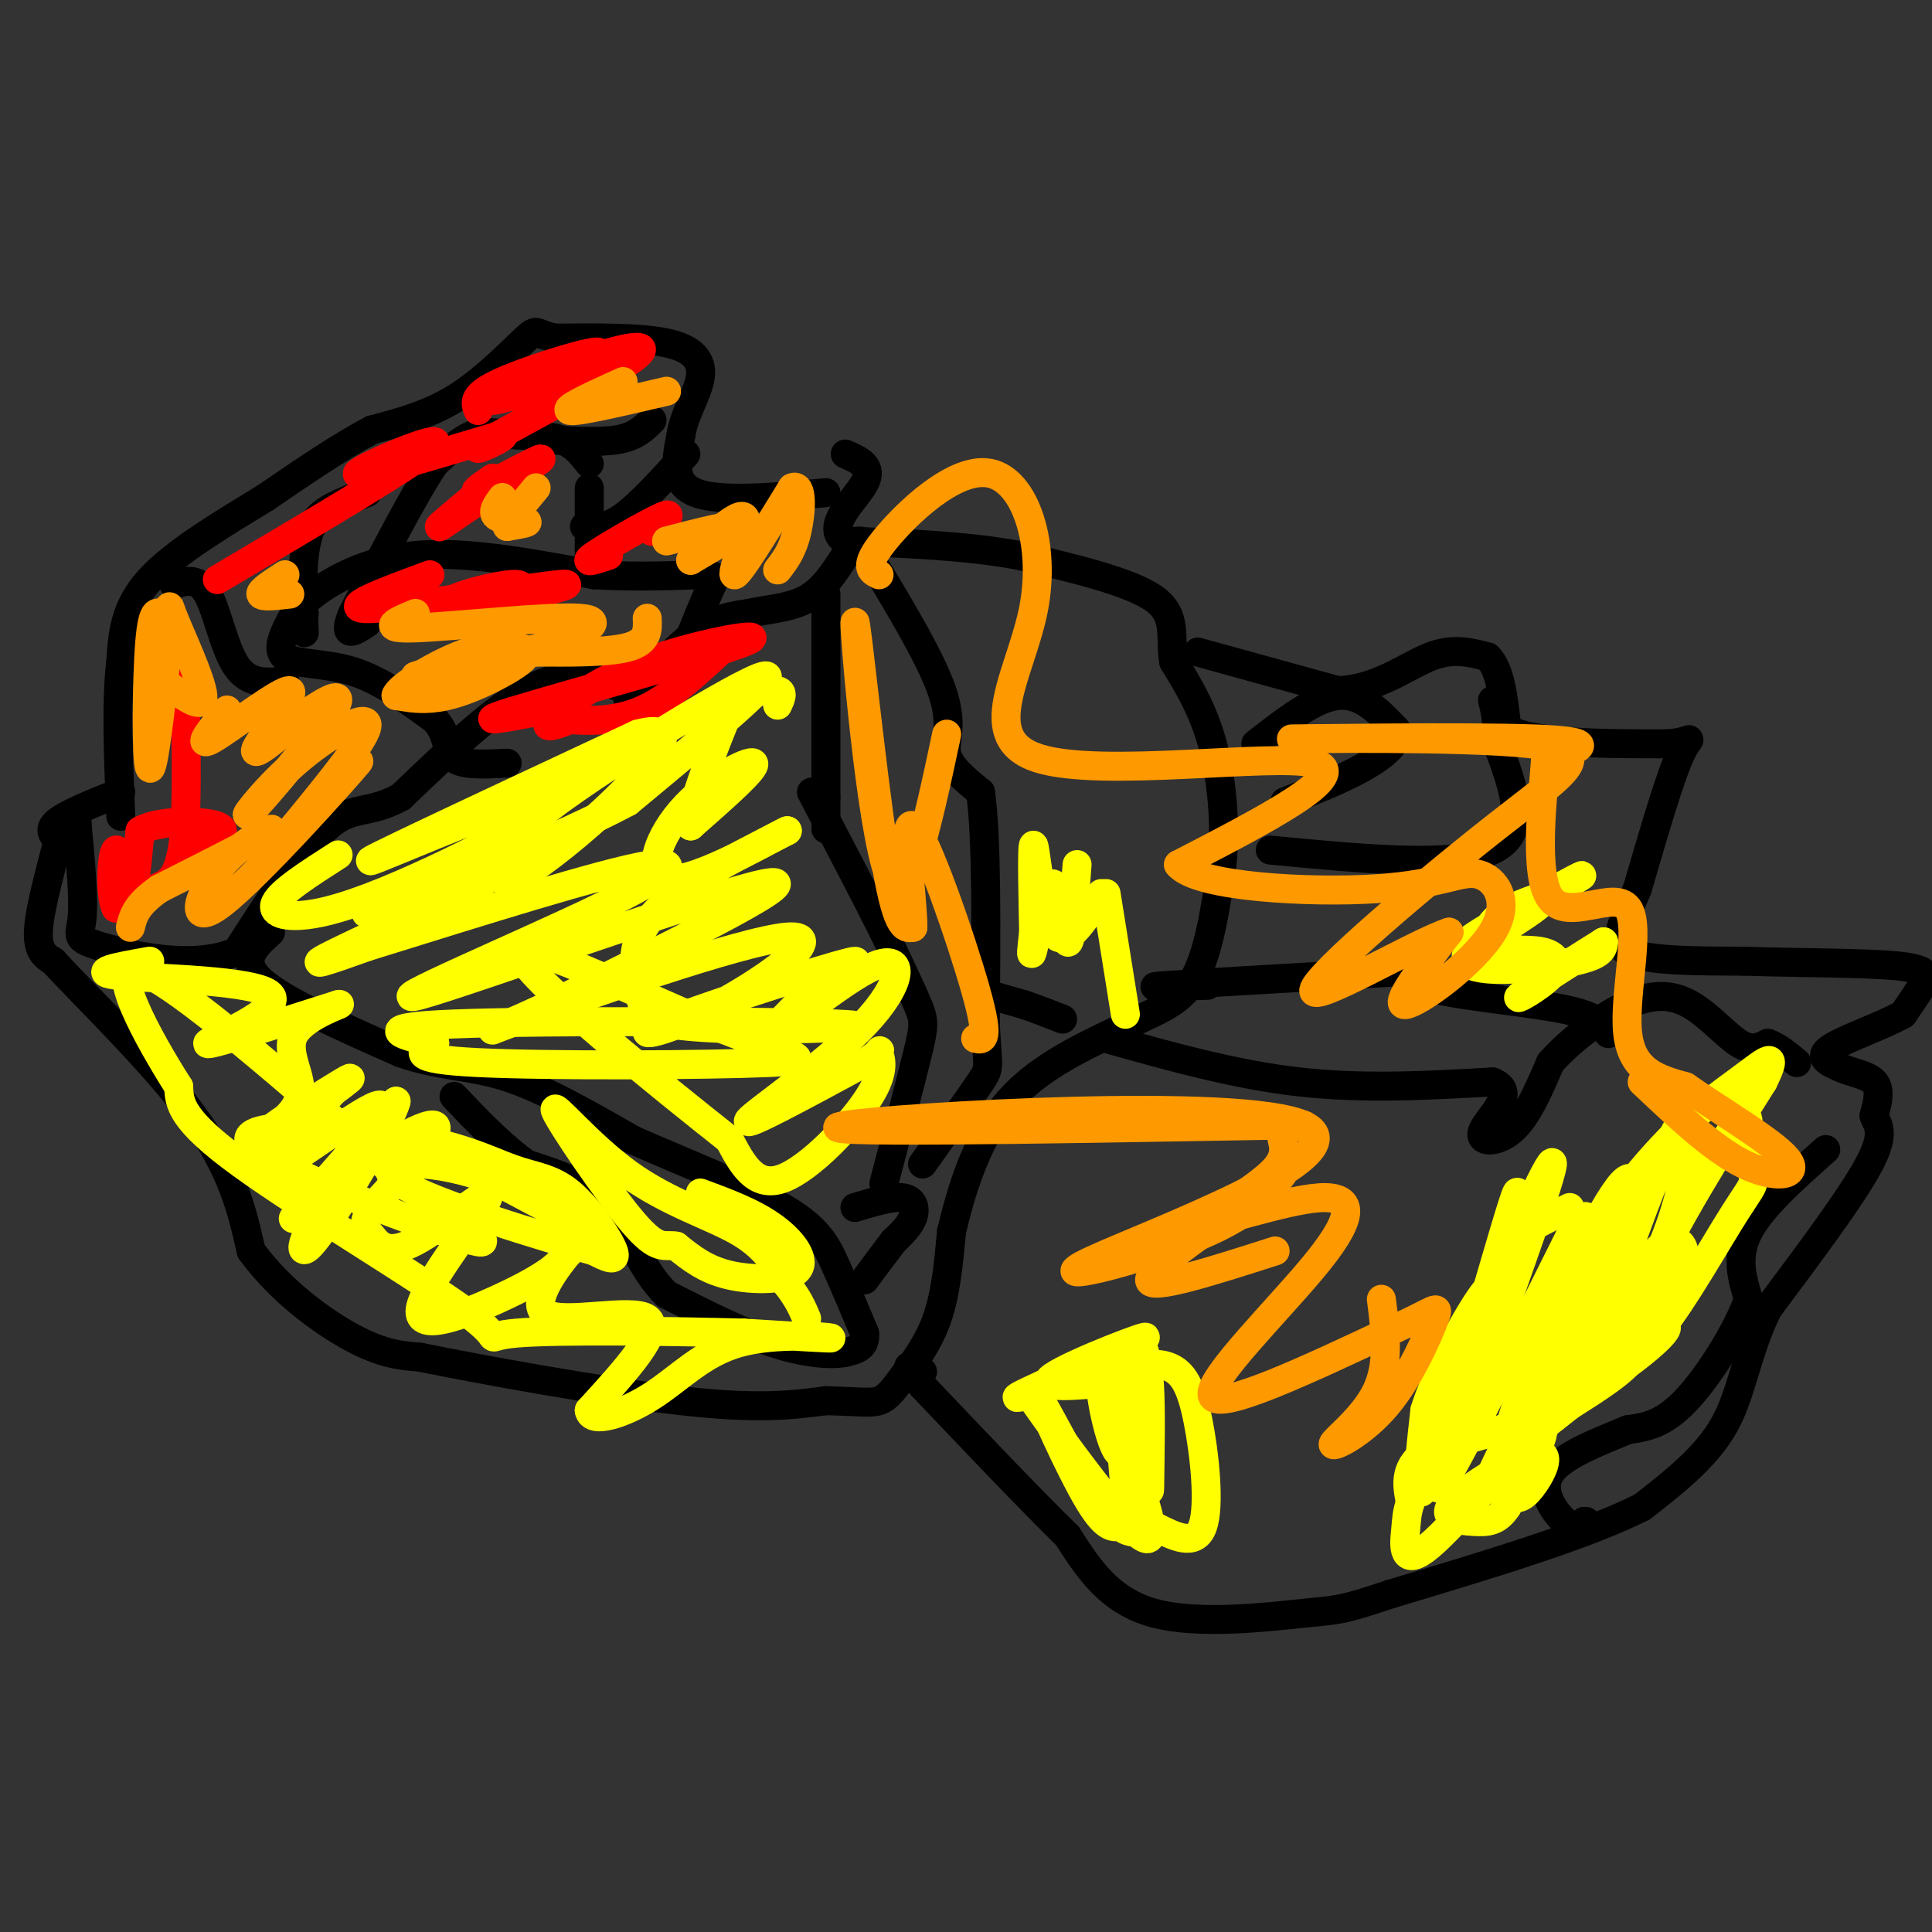 <svg viewBox='0 0 400 400' version='1.1' xmlns='http://www.w3.org/2000/svg' xmlns:xlink='http://www.w3.org/1999/xlink'><rect x="0" y="0" width="400" height="400" fill="#333333" stroke="none"/><g fill='none' stroke='#000000' stroke-width='6' stroke-linecap='round' stroke-linejoin='round'><path d='M25,164c-5.417,2.167 -10.833,4.333 -13,6c-2.167,1.667 -1.083,2.833 0,4'/><path d='M12,174c-1.022,4.311 -3.578,13.089 -4,18c-0.422,4.911 1.289,5.956 3,7'/><path d='M11,199c6.378,6.956 20.822,20.844 29,32c8.178,11.156 10.089,19.578 12,28'/><path d='M52,259c5.911,8.178 14.689,14.622 21,18c6.311,3.378 10.156,3.689 14,4'/><path d='M87,281c12.844,2.622 37.956,7.178 54,9c16.044,1.822 23.022,0.911 30,0'/><path d='M171,290c6.931,0.169 9.260,0.592 11,0c1.740,-0.592 2.892,-2.198 5,-5c2.108,-2.802 5.174,-6.801 7,-12c1.826,-5.199 2.413,-11.600 3,-18'/><path d='M197,255c1.844,-7.867 4.956,-18.533 11,-26c6.044,-7.467 15.022,-11.733 24,-16'/><path d='M232,213c6.800,-3.644 11.800,-4.756 15,-10c3.200,-5.244 4.600,-14.622 6,-24'/><path d='M253,179c0.844,-8.533 -0.044,-17.867 -2,-25c-1.956,-7.133 -4.978,-12.067 -8,-17'/><path d='M243,137c-0.889,-5.133 0.889,-9.467 -4,-13c-4.889,-3.533 -16.444,-6.267 -28,-9'/><path d='M211,115c-10.667,-2.000 -23.333,-2.500 -36,-3'/><path d='M175,112c-4.533,-2.867 2.133,-8.533 4,-12c1.867,-3.467 -1.067,-4.733 -4,-6'/><path d='M171,102c-11.000,1.000 -22.000,2.000 -27,0c-5.000,-2.000 -4.000,-7.000 -3,-12'/><path d='M141,90c0.583,-4.167 3.542,-8.583 4,-12c0.458,-3.417 -1.583,-5.833 -7,-7c-5.417,-1.167 -14.208,-1.083 -23,-1'/><path d='M115,70c-4.298,-0.786 -3.542,-2.250 -6,0c-2.458,2.250 -8.131,8.214 -14,12c-5.869,3.786 -11.935,5.393 -18,7'/><path d='M77,89c-6.667,3.500 -14.333,8.750 -22,14'/><path d='M55,103c-8.489,5.200 -18.711,11.200 -24,17c-5.289,5.800 -5.644,11.400 -6,17'/><path d='M25,137c-1.000,8.167 -0.500,20.083 0,32'/><path d='M36,121c2.511,-0.756 5.022,-1.511 7,2c1.978,3.511 3.422,11.289 6,15c2.578,3.711 6.289,3.356 10,3'/><path d='M63,127c-0.667,-0.711 -1.333,-1.422 2,-4c3.333,-2.578 10.667,-7.022 21,-8c10.333,-0.978 23.667,1.511 37,4'/><path d='M123,119c10.524,0.583 18.333,0.042 22,0c3.667,-0.042 3.190,0.417 2,3c-1.190,2.583 -3.095,7.292 -5,12'/><path d='M142,134c-1.167,2.167 -1.583,1.583 -2,1'/><path d='M61,127c-2.022,3.689 -4.044,7.378 -2,9c2.044,1.622 8.156,1.178 14,3c5.844,1.822 11.422,5.911 17,10'/><path d='M90,149c3.044,3.289 2.156,6.511 4,8c1.844,1.489 6.422,1.244 11,1'/><path d='M130,143c-5.583,-2.333 -11.167,-4.667 -19,-1c-7.833,3.667 -17.917,13.333 -28,23'/><path d='M83,165c-6.844,3.756 -9.956,1.644 -15,6c-5.044,4.356 -12.022,15.178 -19,26'/><path d='M49,197c-9.048,3.929 -22.167,0.750 -28,-1c-5.833,-1.750 -4.381,-2.071 -4,-6c0.381,-3.929 -0.310,-11.464 -1,-19'/><path d='M16,171c-0.167,-3.500 -0.083,-2.750 0,-2'/><path d='M56,193c-3.250,2.917 -6.500,5.833 -2,10c4.500,4.167 16.750,9.583 29,15'/><path d='M83,218c8.244,2.867 14.356,2.533 22,5c7.644,2.467 16.822,7.733 26,13'/><path d='M131,236c10.452,4.631 23.583,9.708 31,14c7.417,4.292 9.119,7.798 11,12c1.881,4.202 3.940,9.101 6,14'/><path d='M179,276c0.333,3.000 -1.833,3.500 -4,4'/><path d='M175,280c-2.978,0.622 -8.422,0.178 -15,-2c-6.578,-2.178 -14.289,-6.089 -22,-10'/><path d='M138,268c-5.333,-5.156 -7.667,-13.044 -12,-18c-4.333,-4.956 -10.667,-6.978 -17,-9'/><path d='M109,241c-5.333,-3.833 -10.167,-8.917 -15,-14'/><path d='M177,250c3.911,-1.178 7.822,-2.356 10,-2c2.178,0.356 2.622,2.244 2,4c-0.622,1.756 -2.311,3.378 -4,5'/><path d='M185,257c-1.667,2.167 -3.833,5.083 -6,8'/><path d='M183,245c2.800,-10.622 5.600,-21.244 7,-27c1.400,-5.756 1.400,-6.644 0,-10c-1.400,-3.356 -4.200,-9.178 -7,-15'/><path d='M183,193c-3.667,-7.333 -9.333,-18.167 -15,-29'/><path d='M130,145c4.917,-5.500 9.833,-11.000 14,-14c4.167,-3.000 7.583,-3.500 11,-4'/><path d='M155,127c4.022,-0.889 8.578,-1.111 12,-3c3.422,-1.889 5.711,-5.444 8,-9'/><path d='M175,115c1.333,-1.500 0.667,-0.750 0,0'/><path d='M171,123c0.000,0.000 0.000,42.000 0,42'/><path d='M171,165c0.000,8.000 0.000,7.000 0,6'/><path d='M178,112c7.222,11.822 14.444,23.644 17,31c2.556,7.356 0.444,10.244 1,13c0.556,2.756 3.778,5.378 7,8'/><path d='M203,164c1.333,9.333 1.167,28.667 1,48'/><path d='M204,212c0.467,9.378 1.133,8.822 -1,12c-2.133,3.178 -7.067,10.089 -12,17'/><path d='M205,206c0.000,0.000 7.000,2.000 7,2'/><path d='M212,208c2.500,0.833 5.250,1.917 8,3'/><path d='M122,101c0.000,0.000 0.000,14.000 0,14'/><path d='M122,96c-1.595,-2.036 -3.190,-4.071 -6,-5c-2.810,-0.929 -6.833,-0.750 -10,-1c-3.167,-0.250 -5.476,-0.929 -8,0c-2.524,0.929 -5.262,3.464 -8,6'/><path d='M90,96c-4.167,6.167 -10.583,18.583 -17,31'/><path d='M73,127c-2.333,5.500 0.333,3.750 3,2'/><path d='M76,102c-3.917,1.417 -7.833,2.833 -10,5c-2.167,2.167 -2.583,5.083 -3,8'/><path d='M63,115c-0.500,4.000 -0.250,10.000 0,16'/><path d='M121,109c2.250,0.250 4.500,0.500 8,-2c3.500,-2.500 8.250,-7.750 13,-13'/><path d='M113,91c5.667,0.333 11.333,0.667 15,0c3.667,-0.667 5.333,-2.333 7,-4'/><path d='M248,135c0.000,0.000 29.000,8.000 29,8'/><path d='M277,143c8.200,-0.311 14.200,-5.089 19,-7c4.800,-1.911 8.400,-0.956 12,0'/><path d='M308,136c2.667,2.500 3.333,8.750 4,15'/><path d='M312,151c6.167,3.000 19.583,3.000 33,3'/><path d='M345,154c6.200,-0.333 5.200,-2.667 3,2c-2.200,4.667 -5.600,16.333 -9,28'/><path d='M339,184c-2.911,7.156 -5.689,11.044 -2,13c3.689,1.956 13.844,1.978 24,2'/><path d='M361,199c10.607,0.369 25.125,0.292 32,1c6.875,0.708 6.107,2.202 5,4c-1.107,1.798 -2.554,3.899 -4,6'/><path d='M394,210c-4.044,2.311 -12.156,5.089 -15,7c-2.844,1.911 -0.422,2.956 2,4'/><path d='M381,221c1.867,0.978 5.533,1.422 7,3c1.467,1.578 0.733,4.289 0,7'/><path d='M388,231c0.711,1.978 2.489,3.422 -1,10c-3.489,6.578 -12.244,18.289 -21,30'/><path d='M366,271c-4.511,9.244 -5.289,17.356 -9,24c-3.711,6.644 -10.356,11.822 -17,17'/><path d='M340,312c-11.500,5.833 -31.750,11.917 -52,18'/><path d='M288,330c-10.488,3.500 -10.708,3.250 -18,4c-7.292,0.750 -21.655,2.500 -31,0c-9.345,-2.500 -13.673,-9.250 -18,-16'/><path d='M221,318c-8.000,-7.833 -19.000,-19.417 -30,-31'/><path d='M191,287c-5.000,-5.667 -2.500,-4.333 0,-3'/><path d='M229,215c13.333,3.750 26.667,7.500 40,9c13.333,1.500 26.667,0.750 40,0'/><path d='M309,224c5.476,2.095 -0.833,7.333 -2,10c-1.167,2.667 2.810,2.762 6,0c3.190,-2.762 5.595,-8.381 8,-14'/><path d='M321,220c4.214,-4.756 10.748,-9.646 16,-12c5.252,-2.354 9.222,-2.172 13,0c3.778,2.172 7.365,6.335 10,8c2.635,1.665 4.317,0.833 6,0'/><path d='M366,216c2.000,0.667 4.000,2.333 6,4'/><path d='M378,238c-6.667,5.917 -13.333,11.833 -16,17c-2.667,5.167 -1.333,9.583 0,14'/><path d='M362,269c-2.356,6.578 -8.244,16.022 -13,21c-4.756,4.978 -8.378,5.489 -12,6'/><path d='M337,296c-5.607,2.369 -13.625,5.292 -16,9c-2.375,3.708 0.893,8.202 3,10c2.107,1.798 3.054,0.899 4,0'/><path d='M328,315c0.667,0.000 0.333,0.000 0,0'/><path d='M263,176c19.083,1.833 38.167,3.667 46,0c7.833,-3.667 4.417,-12.833 1,-22'/><path d='M310,154c0.000,-5.167 -0.500,-7.083 -1,-9'/><path d='M260,154c6.083,-4.750 12.167,-9.500 17,-10c4.833,-0.500 8.417,3.250 12,7'/><path d='M289,151c1.022,2.556 -2.422,5.444 -7,8c-4.578,2.556 -10.289,4.778 -16,7'/><path d='M293,201c-21.917,1.250 -43.833,2.500 -51,3c-7.167,0.500 0.417,0.250 8,0'/><path d='M291,200c0.267,1.778 0.533,3.556 7,5c6.467,1.444 19.133,2.556 26,4c6.867,1.444 7.933,3.222 9,5'/></g>
<g fill='none' stroke='#ff0000' stroke-width='6' stroke-linecap='round' stroke-linejoin='round'><path d='M45,120c21.444,-12.667 42.889,-25.333 45,-28c2.111,-2.667 -15.111,4.667 -16,6c-0.889,1.333 14.556,-3.333 30,-8'/><path d='M104,90c1.889,0.197 -8.389,4.688 -4,2c4.389,-2.688 23.444,-12.556 30,-17c6.556,-4.444 0.611,-3.466 -7,-1c-7.611,2.466 -16.889,6.419 -20,8c-3.111,1.581 -0.056,0.791 3,0'/><path d='M106,82c5.667,-2.321 18.333,-8.125 18,-9c-0.333,-0.875 -13.667,3.179 -20,6c-6.333,2.821 -5.667,4.411 -5,6'/><path d='M38,134c0.489,15.867 0.978,31.733 0,40c-0.978,8.267 -3.422,8.933 -6,10c-2.578,1.067 -5.289,2.533 -8,4'/><path d='M24,188c-1.393,-2.714 -0.875,-11.500 0,-12c0.875,-0.500 2.107,7.286 3,8c0.893,0.714 1.446,-5.643 2,-12'/><path d='M29,172c4.044,-2.311 13.156,-2.089 16,-1c2.844,1.089 -0.578,3.044 -4,5'/><path d='M113,147c-8.298,1.611 -16.596,3.222 -6,0c10.596,-3.222 40.088,-11.276 47,-14c6.912,-2.724 -8.754,-0.118 -20,4c-11.246,4.118 -18.070,9.748 -20,12c-1.930,2.252 1.035,1.126 4,0'/><path d='M118,149c3.156,0.178 9.044,0.622 15,-2c5.956,-2.622 11.978,-8.311 18,-14'/><path d='M102,99c-2.511,1.733 -5.022,3.467 -2,2c3.022,-1.467 11.578,-6.133 12,-6c0.422,0.133 -7.289,5.067 -15,10'/><path d='M97,105c-3.978,2.711 -6.422,4.489 -6,4c0.422,-0.489 3.711,-3.244 7,-6'/><path d='M126,115c-2.867,0.956 -5.733,1.911 -3,0c2.733,-1.911 11.067,-6.689 14,-8c2.933,-1.311 0.467,0.844 -2,3'/><path d='M135,110c0.167,0.167 1.583,-0.917 3,-2'/><path d='M89,119c-9.889,3.644 -19.778,7.289 -12,7c7.778,-0.289 33.222,-4.511 39,-5c5.778,-0.489 -8.111,2.756 -22,6'/><path d='M94,127c-4.214,0.476 -3.750,-1.333 0,-3c3.750,-1.667 10.786,-3.190 13,-3c2.214,0.190 -0.393,2.095 -3,4'/></g>
<g fill='none' stroke='#ff9900' stroke-width='6' stroke-linecap='round' stroke-linejoin='round'><path d='M47,147c-3.345,4.065 -6.690,8.131 -3,6c3.690,-2.131 14.417,-10.458 16,-10c1.583,0.458 -5.976,9.702 -7,12c-1.024,2.298 4.488,-2.351 10,-7'/><path d='M63,148c4.007,-2.694 9.024,-5.929 6,-1c-3.024,4.929 -14.089,18.022 -17,21c-2.911,2.978 2.332,-4.160 9,-10c6.668,-5.840 14.762,-10.383 15,-8c0.238,2.383 -7.381,11.691 -15,21'/><path d='M61,171c2.261,-1.545 15.412,-15.909 13,-13c-2.412,2.909 -20.389,23.089 -28,29c-7.611,5.911 -4.857,-2.447 0,-8c4.857,-5.553 11.816,-8.301 10,-7c-1.816,1.301 -12.408,6.650 -23,12'/><path d='M33,184c-4.833,3.333 -5.417,5.667 -6,8'/><path d='M86,127c-3.929,1.637 -7.857,3.274 0,3c7.857,-0.274 27.500,-2.458 34,-2c6.500,0.458 -0.143,3.560 -8,6c-7.857,2.440 -16.929,4.220 -26,6'/><path d='M86,140c1.500,-0.667 18.250,-5.333 22,-5c3.750,0.333 -5.500,5.667 -12,8c-6.500,2.333 -10.250,1.667 -14,1'/><path d='M82,144c0.533,-1.844 8.867,-6.956 15,-9c6.133,-2.044 10.067,-1.022 14,0'/><path d='M111,135c6.222,0.044 14.778,0.156 19,-1c4.222,-1.156 4.111,-3.578 4,-6'/><path d='M138,112c7.083,-1.833 14.167,-3.667 15,-3c0.833,0.667 -4.583,3.833 -10,7'/><path d='M143,116c1.202,-1.881 9.208,-10.083 11,-9c1.792,1.083 -2.631,11.452 -2,12c0.631,0.548 6.315,-8.726 12,-18'/><path d='M164,101c2.267,-1.156 1.933,4.956 1,9c-0.933,4.044 -2.467,6.022 -4,8'/><path d='M104,103c-1.178,1.600 -2.356,3.200 -1,4c1.356,0.800 5.244,0.800 6,1c0.756,0.200 -1.622,0.600 -4,1'/><path d='M105,109c0.333,-1.167 3.167,-4.583 6,-8'/><path d='M129,79c-6.250,2.833 -12.500,5.667 -11,6c1.500,0.333 10.750,-1.833 20,-4'/><path d='M60,123c-2.917,0.333 -5.833,0.667 -6,0c-0.167,-0.667 2.417,-2.333 5,-4'/><path d='M34,128c-1.178,-1.400 -2.356,-2.800 -3,5c-0.644,7.800 -0.756,24.800 0,26c0.756,1.200 2.378,-13.400 4,-28'/><path d='M35,131c0.405,-5.988 -0.583,-6.958 1,-3c1.583,3.958 5.738,12.845 6,16c0.262,3.155 -3.369,0.577 -7,-2'/></g>
<g fill='none' stroke='#ffff00' stroke-width='6' stroke-linecap='round' stroke-linejoin='round'><path d='M31,199c-6.589,1.161 -13.179,2.321 -6,3c7.179,0.679 28.125,0.875 31,4c2.875,3.125 -12.321,9.179 -13,10c-0.679,0.821 13.161,-3.589 27,-8'/><path d='M70,208c1.935,-0.530 -6.727,2.145 -9,6c-2.273,3.855 1.844,8.889 1,13c-0.844,4.111 -6.650,7.299 -5,6c1.650,-1.299 10.757,-7.085 14,-9c3.243,-1.915 0.621,0.043 -2,2'/><path d='M69,226c-4.715,5.164 -15.501,17.075 -12,16c3.501,-1.075 21.289,-15.136 22,-13c0.711,2.136 -15.654,20.467 -18,23c-2.346,2.533 9.327,-10.734 21,-24'/><path d='M82,228c-0.544,3.260 -12.404,23.410 -17,29c-4.596,5.590 -1.930,-3.380 5,-11c6.930,-7.620 18.123,-13.892 20,-13c1.877,0.892 -5.561,8.946 -13,17'/><path d='M77,250c-2.237,3.681 -1.328,4.383 0,6c1.328,1.617 3.077,4.149 9,1c5.923,-3.149 16.021,-11.978 15,-9c-1.021,2.978 -13.159,17.763 -14,23c-0.841,5.237 9.617,0.925 16,-2c6.383,-2.925 8.692,-4.462 11,-6'/><path d='M114,263c3.284,-2.667 5.994,-6.333 4,-4c-1.994,2.333 -8.691,10.667 -5,13c3.691,2.333 17.769,-1.333 21,1c3.231,2.333 -4.384,10.667 -12,19'/><path d='M122,292c0.357,2.914 7.250,0.699 13,-3c5.750,-3.699 10.356,-8.880 18,-11c7.644,-2.120 18.327,-1.177 19,-1c0.673,0.177 -8.663,-0.411 -18,-1'/><path d='M154,276c-13.531,-0.356 -38.359,-0.745 -47,0c-8.641,0.745 -1.096,2.624 -10,-4c-8.904,-6.624 -34.258,-21.750 -47,-31c-12.742,-9.250 -12.871,-12.625 -13,-16'/><path d='M37,225c-6.244,-9.778 -15.356,-26.222 -8,-24c7.356,2.222 31.178,23.111 55,44'/><path d='M84,245c14.004,10.391 21.514,14.367 11,11c-10.514,-3.367 -39.051,-14.077 -43,-19c-3.949,-4.923 16.690,-4.060 30,-2c13.310,2.060 19.289,5.315 24,7c4.711,1.685 8.153,1.800 12,5c3.847,3.200 8.099,9.486 9,12c0.901,2.514 -1.550,1.257 -4,0'/><path d='M123,259c-10.070,-2.797 -33.246,-9.791 -40,-14c-6.754,-4.209 2.912,-5.633 15,-2c12.088,3.633 26.596,12.324 27,13c0.404,0.676 -13.298,-6.662 -27,-14'/><path d='M70,177c-5.978,3.823 -11.956,7.647 -13,10c-1.044,2.353 2.844,3.237 9,2c6.156,-1.237 14.578,-4.594 24,-9c9.422,-4.406 19.845,-9.861 24,-13c4.155,-3.139 2.042,-3.960 -9,0c-11.042,3.960 -31.012,12.703 -28,11c3.012,-1.703 29.006,-13.851 55,-26'/><path d='M132,152c9.164,-2.522 4.576,4.172 -2,11c-6.576,6.828 -15.138,13.788 -20,17c-4.862,3.212 -6.025,2.675 -7,1c-0.975,-1.675 -1.763,-4.490 11,-14c12.763,-9.510 39.075,-25.717 44,-27c4.925,-1.283 -11.538,12.359 -28,26'/><path d='M130,166c-18.667,9.974 -51.333,21.911 -54,23c-2.667,1.089 24.667,-8.668 26,-8c1.333,0.668 -23.333,11.762 -32,16c-8.667,4.238 -1.333,1.619 6,-1'/><path d='M76,196c12.583,-3.853 41.040,-12.985 54,-16c12.960,-3.015 10.422,0.089 -6,8c-16.422,7.911 -46.729,20.630 -37,18c9.729,-2.630 59.494,-20.609 71,-23c11.506,-2.391 -15.247,10.804 -42,24'/><path d='M116,207c-11.822,5.867 -20.378,8.535 -8,4c12.378,-4.535 45.690,-16.273 55,-17c9.310,-0.727 -5.381,9.558 -16,15c-10.619,5.442 -17.167,6.042 -10,3c7.167,-3.042 28.048,-9.726 36,-12c7.952,-2.274 2.976,-0.137 -2,2'/><path d='M171,202c-4.559,4.550 -14.956,14.926 -13,14c1.956,-0.926 16.267,-13.156 23,-16c6.733,-2.844 5.890,3.696 -2,12c-7.890,8.304 -22.826,18.373 -24,20c-1.174,1.627 11.413,-5.186 24,-12'/><path d='M179,220c4.262,-2.558 2.915,-2.954 3,-2c0.085,0.954 1.600,3.257 -2,9c-3.600,5.743 -12.314,14.927 -18,17c-5.686,2.073 -8.343,-2.963 -11,-8'/><path d='M151,236c-13.364,-10.568 -41.274,-32.986 -43,-38c-1.726,-5.014 22.733,7.378 39,14c16.267,6.622 24.341,7.475 12,8c-12.341,0.525 -45.097,0.721 -60,0c-14.903,-0.721 -11.951,-2.361 -9,-4'/><path d='M90,216c-5.544,-1.499 -14.902,-3.247 4,-4c18.902,-0.753 66.066,-0.510 79,0c12.934,0.510 -8.363,1.286 -21,1c-12.637,-0.286 -16.614,-1.633 -18,-2c-1.386,-0.367 -0.181,0.247 -1,-3c-0.819,-3.247 -3.663,-10.356 1,-17c4.663,-6.644 16.831,-12.822 29,-19'/><path d='M163,172c-0.502,-0.027 -16.258,9.405 -23,10c-6.742,0.595 -4.469,-7.648 1,-14c5.469,-6.352 14.134,-10.815 15,-10c0.866,0.815 -6.067,6.907 -13,13'/><path d='M143,171c-0.346,-3.191 5.289,-17.670 8,-24c2.711,-6.330 2.499,-4.512 4,-4c1.501,0.512 4.715,-0.282 6,0c1.285,0.282 0.643,1.641 0,3'/><path d='M145,247c5.423,2.006 10.845,4.012 15,7c4.155,2.988 7.042,6.958 5,9c-2.042,2.042 -9.012,2.155 -14,1c-4.988,-1.155 -7.994,-3.577 -11,-6'/><path d='M140,258c-2.615,-0.496 -3.654,1.265 -9,-5c-5.346,-6.265 -15.000,-20.556 -16,-23c-1.000,-2.444 6.654,6.957 15,13c8.346,6.043 17.385,8.726 23,12c5.615,3.274 7.808,7.137 10,11'/><path d='M163,266c2.333,3.000 3.167,5.000 4,7'/><path d='M237,280c-14.577,5.393 -29.155,10.786 -26,9c3.155,-1.786 24.042,-10.750 26,-12c1.958,-1.250 -15.012,5.214 -19,8c-3.988,2.786 5.006,1.893 14,1'/><path d='M232,286c2.400,6.067 1.400,20.733 1,26c-0.400,5.267 -0.200,1.133 0,-3'/><path d='M233,309c-0.462,-4.832 -1.615,-15.414 0,-21c1.615,-5.586 6.000,-6.178 9,-5c3.000,1.178 4.615,4.125 6,11c1.385,6.875 2.538,17.679 1,22c-1.538,4.321 -5.769,2.161 -10,0'/><path d='M239,316c-2.903,0.938 -5.159,3.282 -10,-3c-4.841,-6.282 -12.265,-21.191 -13,-22c-0.735,-0.809 5.219,12.483 9,19c3.781,6.517 5.391,6.258 7,6'/><path d='M232,316c-4.244,-6.730 -18.354,-26.557 -18,-26c0.354,0.557 15.172,21.496 21,27c5.828,5.504 2.665,-4.427 0,-12c-2.665,-7.573 -4.833,-12.786 -7,-18'/><path d='M228,287c-0.388,1.397 2.144,13.890 4,14c1.856,0.110 3.038,-12.163 4,-17c0.962,-4.837 1.703,-2.239 2,3c0.297,5.239 0.148,13.120 0,21'/><path d='M238,308c0.000,2.333 0.000,-2.333 0,-7'/><path d='M325,250c-5.421,2.681 -10.842,5.362 -12,7c-1.158,1.638 1.947,2.233 0,8c-1.947,5.767 -8.947,16.707 -7,10c1.947,-6.707 12.842,-31.059 15,-34c2.158,-2.941 -4.421,15.530 -11,34'/><path d='M310,275c-3.644,11.904 -7.255,24.665 -5,14c2.255,-10.665 10.376,-44.756 9,-42c-1.376,2.756 -12.250,42.359 -17,56c-4.750,13.641 -3.375,1.321 -2,-11'/><path d='M295,292c2.102,-7.022 8.357,-19.078 12,-24c3.643,-4.922 4.673,-2.710 1,9c-3.673,11.710 -12.049,32.917 -10,31c2.049,-1.917 14.525,-26.959 27,-52'/><path d='M325,256c4.836,-8.107 3.427,-2.373 4,1c0.573,3.373 3.127,4.386 0,15c-3.127,10.614 -11.935,30.830 -16,36c-4.065,5.170 -3.389,-4.707 2,-20c5.389,-15.293 15.489,-36.002 20,-42c4.511,-5.998 3.432,2.715 2,8c-1.432,5.285 -3.216,7.143 -5,9'/><path d='M332,263c-8.095,15.214 -25.833,48.750 -24,44c1.833,-4.750 23.238,-47.786 30,-59c6.762,-11.214 -1.119,9.393 -9,30'/><path d='M329,278c-2.726,9.193 -5.040,17.175 -1,6c4.040,-11.175 14.434,-41.509 19,-50c4.566,-8.491 3.305,4.860 0,16c-3.305,11.140 -8.652,20.070 -14,29'/><path d='M333,279c2.700,-4.481 16.451,-30.185 23,-41c6.549,-10.815 5.896,-6.743 6,-3c0.104,3.743 0.964,7.155 1,9c0.036,1.845 -0.753,2.123 -5,9c-4.247,6.877 -11.951,20.351 -16,24c-4.049,3.649 -4.443,-2.529 0,-13c4.443,-10.471 13.721,-25.236 23,-40'/><path d='M365,224c3.485,-6.996 0.696,-4.485 -4,-1c-4.696,3.485 -11.300,7.944 -20,18c-8.700,10.056 -19.496,25.707 -22,32c-2.504,6.293 3.285,3.226 9,-1c5.715,-4.226 11.358,-9.613 17,-15'/><path d='M345,257c4.043,-1.152 5.650,3.468 0,11c-5.650,7.532 -18.558,17.977 -21,19c-2.442,1.023 5.583,-7.375 9,-11c3.417,-3.625 2.228,-2.476 3,-1c0.772,1.476 3.506,3.279 2,6c-1.506,2.721 -7.253,6.361 -13,10'/><path d='M325,291c-4.518,3.570 -9.313,7.495 -9,6c0.313,-1.495 5.733,-8.411 13,-14c7.267,-5.589 16.379,-9.851 16,-8c-0.379,1.851 -10.251,9.815 -20,15c-9.749,5.185 -19.374,7.593 -29,10'/><path d='M296,300c-5.500,3.500 -4.750,7.250 -4,11'/><path d='M292,311c-0.778,2.464 -0.724,3.124 -1,6c-0.276,2.876 -0.882,7.967 5,3c5.882,-4.967 18.252,-19.990 22,-23c3.748,-3.010 -1.126,5.995 -6,15'/><path d='M312,312c-1.994,3.052 -3.979,3.182 -7,3c-3.021,-0.182 -7.078,-0.678 -4,-4c3.078,-3.322 13.290,-9.471 17,-10c3.710,-0.529 0.917,4.563 -1,7c-1.917,2.437 -2.959,2.218 -4,2'/><path d='M313,310c-0.833,0.333 -0.917,0.167 -1,0'/><path d='M304,197c7.049,-4.405 14.099,-8.810 15,-10c0.901,-1.190 -4.346,0.836 -9,4c-4.654,3.164 -8.715,7.467 -5,9c3.715,1.533 15.204,0.295 21,-1c5.796,-1.295 5.898,-2.648 6,-4'/><path d='M332,195c-3.277,2.033 -14.469,9.115 -17,11c-2.531,1.885 3.598,-1.426 6,-4c2.402,-2.574 1.077,-4.412 -2,-5c-3.077,-0.588 -7.905,0.072 -10,-1c-2.095,-1.072 -1.456,-3.878 1,-6c2.456,-2.122 6.728,-3.561 11,-5'/><path d='M321,185c4.167,-2.179 9.083,-5.125 5,-3c-4.083,2.125 -17.167,9.321 -21,12c-3.833,2.679 1.583,0.839 7,-1'/><path d='M223,179c-0.625,8.524 -1.250,17.048 -2,16c-0.750,-1.048 -1.625,-11.667 -3,-12c-1.375,-0.333 -3.250,9.619 -4,13c-0.750,3.381 -0.375,0.190 0,-3'/><path d='M214,193c-0.119,-5.702 -0.417,-18.458 0,-18c0.417,0.458 1.548,14.131 4,18c2.452,3.869 6.226,-2.065 10,-8'/><path d='M229,185c0.000,0.000 4.000,25.000 4,25'/></g>
<g fill='none' stroke='#ff9900' stroke-width='6' stroke-linecap='round' stroke-linejoin='round'><path d='M196,152c-4.137,19.440 -8.274,38.881 -12,29c-3.726,-9.881 -7.042,-49.083 -7,-52c0.042,-2.917 3.440,30.452 6,47c2.560,16.548 4.280,16.274 6,16'/><path d='M189,192c0.155,-4.179 -2.458,-22.625 0,-21c2.458,1.625 9.988,23.321 13,34c3.012,10.679 1.506,10.339 0,10'/><path d='M264,259c-13.000,4.167 -26.000,8.333 -26,6c0.000,-2.333 13.000,-11.167 26,-20'/><path d='M267,241c-3.309,4.925 -6.619,9.850 -19,15c-12.381,5.150 -33.834,10.525 -22,5c11.834,-5.525 56.955,-21.949 44,-28c-12.955,-6.051 -83.987,-1.729 -95,0c-11.013,1.729 37.994,0.864 87,0'/><path d='M262,233c14.168,-0.053 6.086,-0.184 4,1c-2.086,1.184 1.822,3.684 -2,8c-3.822,4.316 -15.375,10.446 -14,11c1.375,0.554 15.678,-4.470 23,-5c7.322,-0.530 7.664,3.434 0,13c-7.664,9.566 -23.332,24.733 -22,28c1.332,3.267 19.666,-5.367 38,-14'/><path d='M289,275c8.081,-3.550 9.284,-5.426 8,-2c-1.284,3.426 -5.056,12.156 -10,18c-4.944,5.844 -11.062,8.804 -11,8c0.062,-0.804 6.303,-5.373 9,-11c2.697,-5.627 1.848,-12.314 1,-19'/><path d='M182,119c-1.670,-0.782 -3.340,-1.564 1,-7c4.340,-5.436 14.691,-15.526 22,-14c7.309,1.526 11.578,14.667 9,28c-2.578,13.333 -12.002,26.859 1,31c13.002,4.141 48.429,-1.103 57,1c8.571,2.103 -9.715,11.551 -28,21'/><path d='M244,179c3.814,4.681 27.348,5.884 41,5c13.652,-0.884 17.422,-3.856 21,-3c3.578,0.856 6.963,5.538 3,12c-3.963,6.462 -15.275,14.703 -18,15c-2.725,0.297 3.138,-7.352 9,-15'/><path d='M300,193c-6.866,2.188 -28.533,15.158 -28,12c0.533,-3.158 23.264,-22.443 38,-34c14.736,-11.557 21.476,-15.386 7,-17c-14.476,-1.614 -50.166,-1.011 -50,-1c0.166,0.011 36.190,-0.568 51,0c14.810,0.568 8.405,2.284 2,4'/><path d='M320,157c-0.472,7.445 -2.652,24.057 1,29c3.652,4.943 13.137,-1.785 16,2c2.863,3.785 -0.896,18.081 0,26c0.896,7.919 6.448,9.459 12,11'/><path d='M349,225c6.893,4.833 18.125,11.417 21,15c2.875,3.583 -2.607,4.167 -9,1c-6.393,-3.167 -13.696,-10.083 -21,-17'/></g>
</svg>
